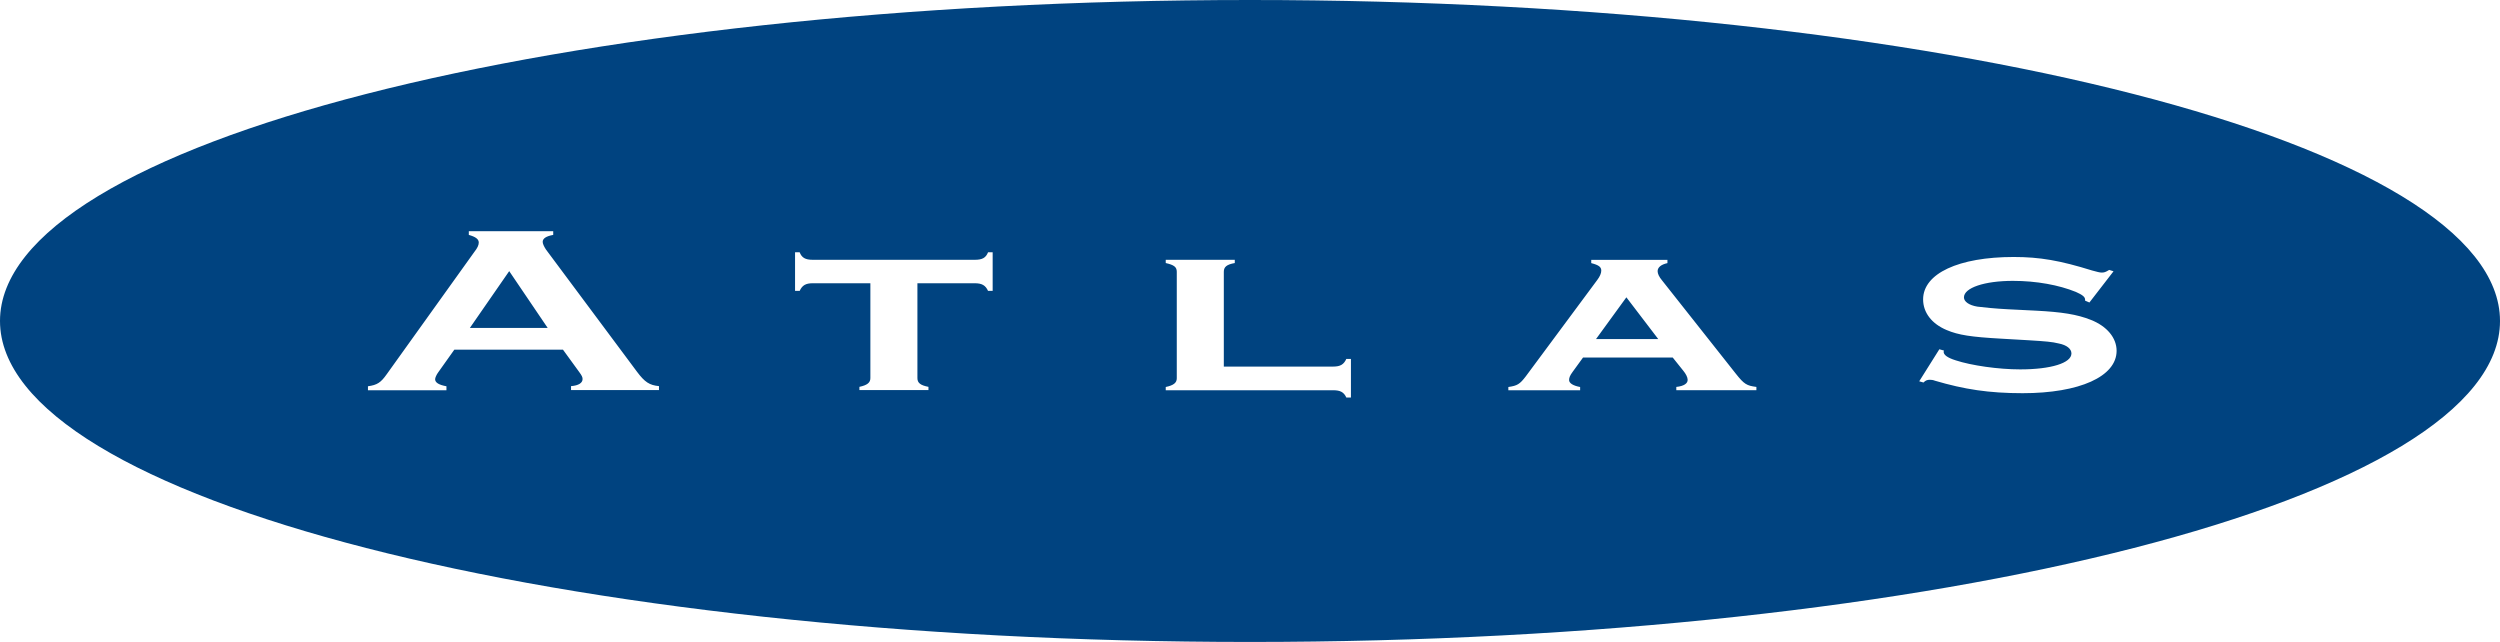 <?xml version="1.0" encoding="UTF-8"?><svg id="a" xmlns="http://www.w3.org/2000/svg" viewBox="0 0 346.52 88.98"><defs><style>.e{fill:#004380;fill-rule:evenodd;stroke-width:0px;}</style></defs><g id="b"><g id="c"><path id="d" class="e" d="m346.52,44.49c0,24.59-77.59,44.49-173.27,44.49S0,69.08,0,44.49,77.59,0,173.25,0s173.27,19.94,173.27,44.49m-268.5,3.96l2.26,3.11c.37.5.47.72.47.98,0,.51-.51.9-1.6.98v.55h12.19v-.55c-1.33-.13-1.97-.56-3.03-1.97l-12.64-16.97c-.26-.4-.45-.79-.45-1.06,0-.47.5-.79,1.46-.96v-.51h-11.7v.51c.93.26,1.38.58,1.38,1.06,0,.35-.19.77-.6,1.28l-12.15,16.96c-.83,1.18-1.33,1.5-2.61,1.68v.55h10.88v-.55c-1.04-.19-1.57-.5-1.57-.98,0-.19.19-.64.45-.98l2.21-3.11h15.04m-2.1-3.02h-10.78l5.45-7.87,5.33,7.87m51.24-6.19h7.95c1.01,0,1.5.29,1.85,1.06h.64v-5.35h-.64c-.31.77-.79,1.04-1.85,1.04h-22.44c-1.04,0-1.53-.29-1.82-1.04h-.64v5.35h.64c.35-.77.83-1.06,1.82-1.06h7.98v13.15c0,.64-.45.98-1.52,1.21v.45h9.57v-.45c-1.14-.22-1.53-.56-1.53-1.21v-13.15m42.47,11.54v-13.13c0-.66.38-1.01,1.52-1.21v-.45h-9.57v.45c1.14.26,1.53.54,1.53,1.21v14.76c0,.64-.45.98-1.53,1.21v.45h23.21c.98,0,1.48.26,1.82,1.01h.64v-5.35h-.64c-.35.77-.83,1.06-1.82,1.06h-15.17m62.22-1.27l1.48,1.85c.35.42.6.91.6,1.23.04.51-.5.9-1.57,1.01v.45h11.1v-.45c-1.34-.17-1.7-.38-2.84-1.82l-10.24-12.95c-.42-.5-.61-.93-.61-1.28,0-.51.47-.92,1.36-1.11v-.45h-10.56v.45c1.06.27,1.39.54,1.39,1.04,0,.37-.19.81-.56,1.3l-9.9,13.35c-.84,1.1-1.18,1.3-2.42,1.48v.45h9.95v-.45c-.93-.17-1.53-.51-1.53-.96,0-.32.1-.61.5-1.15l1.43-1.97h12.43m-2-2.56h-8.63l4.21-5.79,4.42,5.79m63.1-9.4l-.6-.19c-.5.31-.69.37-1.04.37-.26,0-.64-.1-1.33-.29-4.44-1.38-7.24-1.87-10.87-1.87-7.63,0-12.55,2.29-12.55,5.88,0,1.82,1.19,3.38,3.27,4.25,1.62.69,3.41.96,7.53,1.19l3.8.22c2.44.15,3.27.22,4.21.45,1.11.22,1.75.75,1.75,1.38,0,1.33-2.84,2.21-7.1,2.21-3.03,0-6.77-.54-8.93-1.25-1.19-.37-1.73-.79-1.68-1.23,0-.03,0-.04.04-.13l-.64-.18-2.79,4.44.59.17c.31-.31.54-.38.9-.38.19,0,.45.03.69.13,4.07,1.2,7.49,1.73,12.15,1.73,7.89,0,13.03-2.31,13.03-5.88,0-1.78-1.33-3.4-3.56-4.28-1.93-.77-4.02-1.09-7.63-1.28l-3.81-.19c-1.96-.1-3.41-.26-4.31-.37-1.14-.19-1.85-.69-1.85-1.28,0-1.33,2.84-2.29,6.79-2.29,3.27,0,6.38.58,8.72,1.53.9.4,1.28.69,1.28,1.06v.15l.6.26,3.33-4.31"/></g></g></svg>